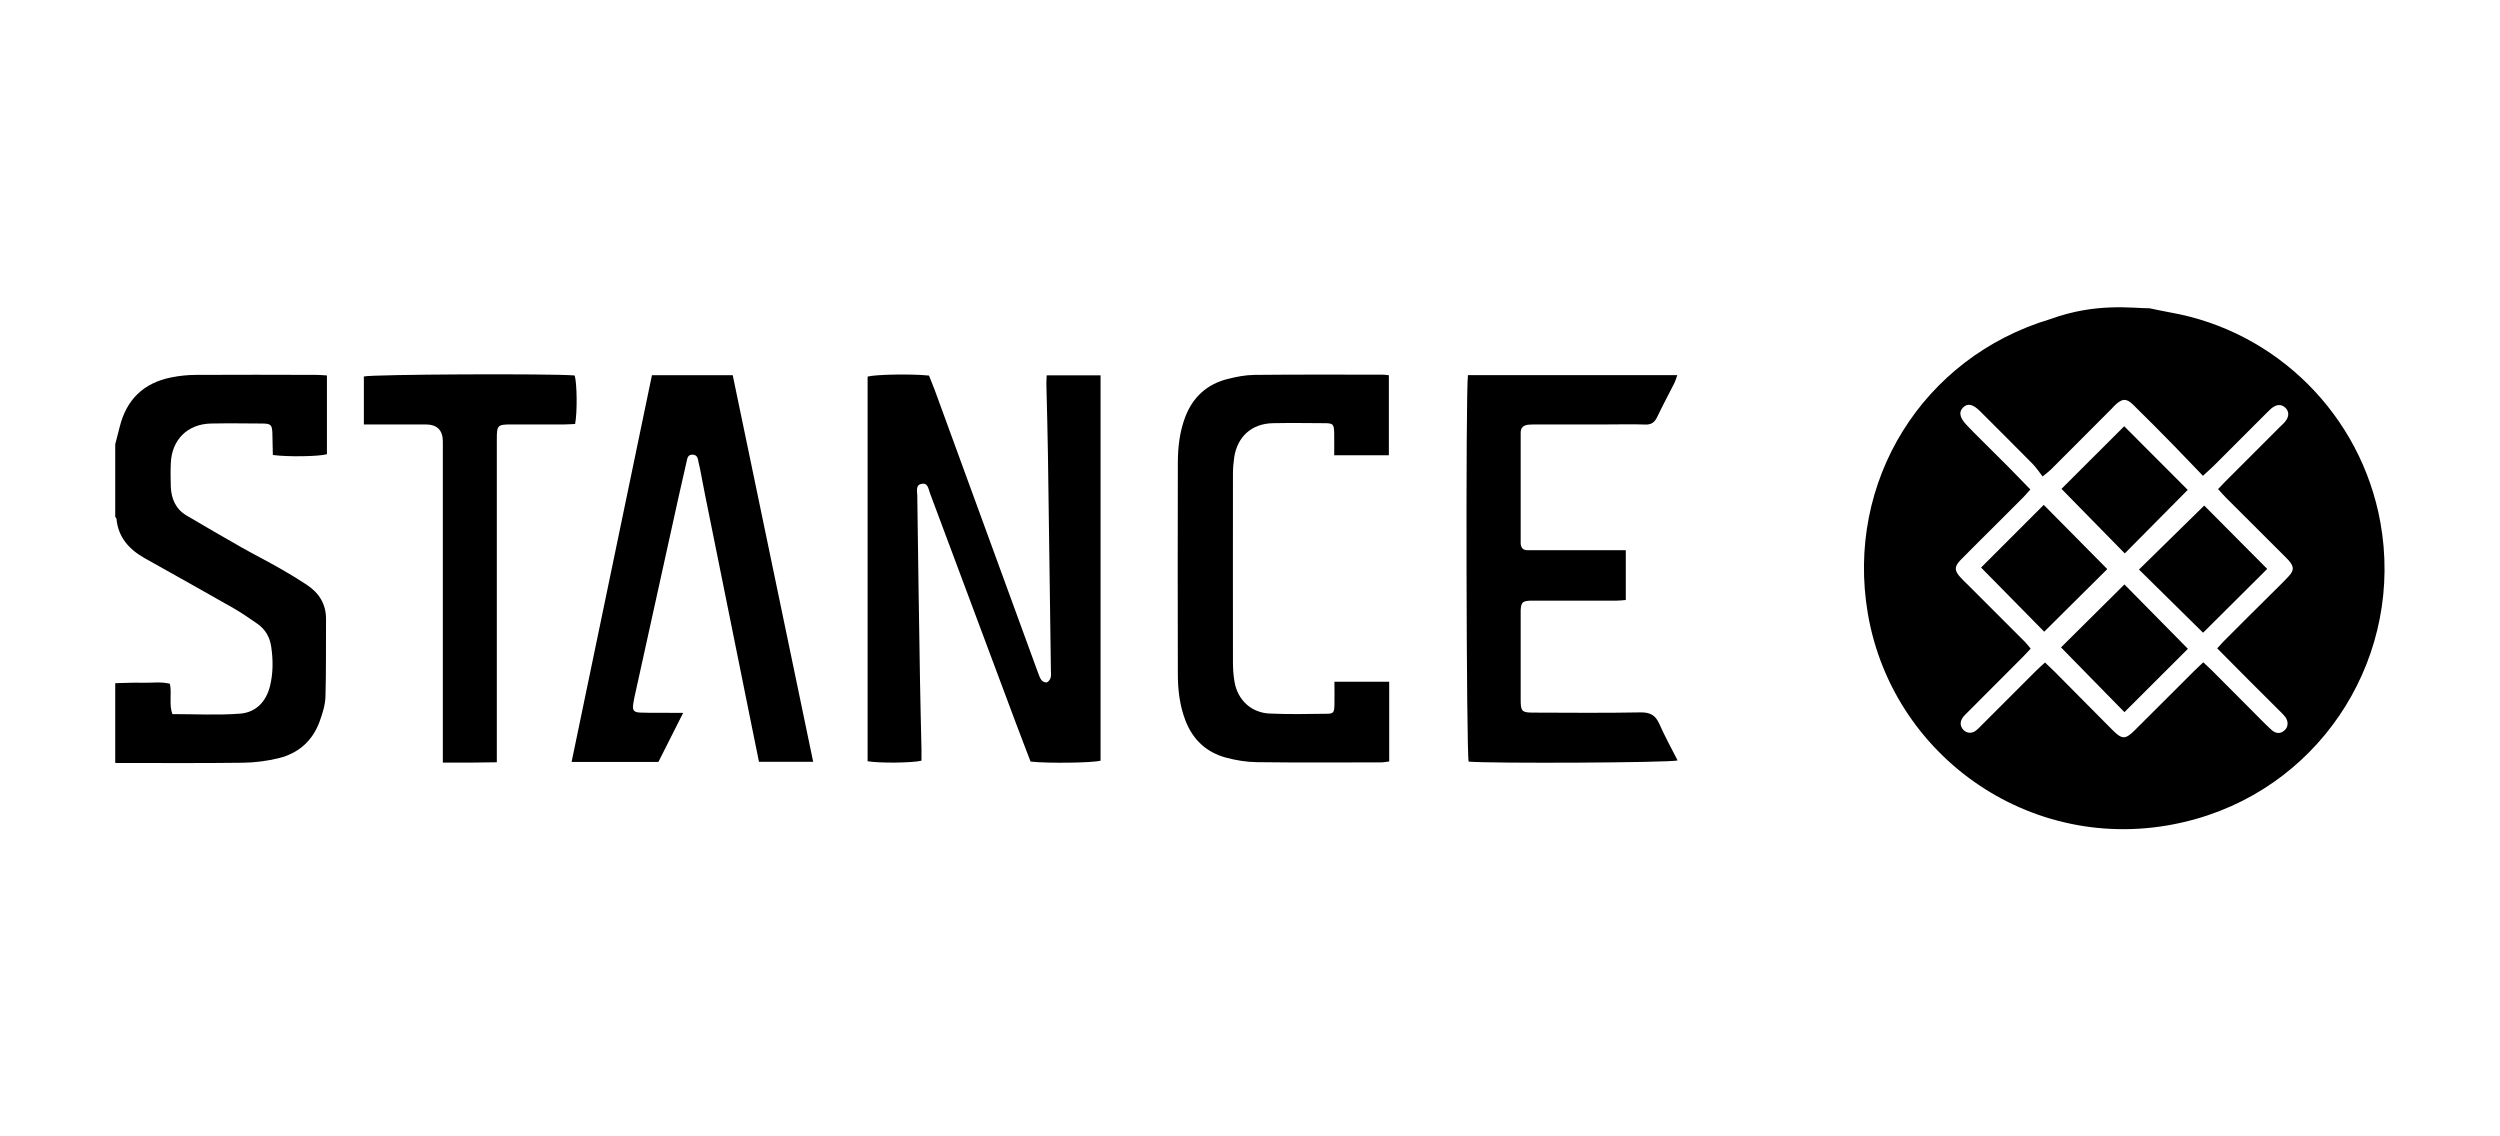 <svg viewBox="0 0 220 100" xmlns="http://www.w3.org/2000/svg" id="Layer_1"><defs><style>.cls-1{fill:#000;stroke-width:0px;}</style></defs><path d="M189.16,27.13c.6.12,1.19.25,1.79.36,9.42,1.65,16.82,9.07,18.52,18.46,2.09,11.55-4.85,22.88-16.2,26.11-13.46,3.84-26.65-4.93-28.9-18.06-1.98-11.61,4.8-22.55,16.06-25.92,4.03-1.47,7.23-.95,8.73-.95ZM195.12,57.05c.24-.26.39-.43.54-.59,1.35-1.36,2.71-2.71,4.07-4.06.55-.55,1.12-1.09,1.65-1.66.52-.55.5-.88.02-1.43-.11-.12-.23-.23-.34-.35-1.72-1.72-3.45-3.44-5.17-5.16-.24-.24-.46-.5-.7-.76.25-.27.43-.46.61-.64,1.61-1.61,3.22-3.21,4.82-4.82.16-.16.34-.31.48-.49.36-.44.35-.89,0-1.22-.34-.32-.78-.3-1.22.07-.2.17-.37.36-.56.54-1.52,1.52-3.03,3.04-4.55,4.55-.27.26-.55.51-.91.84-.91-.94-1.73-1.81-2.57-2.67-1.18-1.2-2.37-2.41-3.58-3.59-.58-.56-.92-.55-1.51-.03-.12.11-.23.23-.34.35-1.79,1.79-3.58,3.59-5.37,5.38-.17.17-.38.32-.74.62-.31-.4-.56-.78-.88-1.11-1.53-1.55-3.07-3.08-4.61-4.62-.64-.64-1.09-.74-1.5-.35-.42.4-.31.92.33,1.58.2.21.41.42.61.63,1.04,1.03,2.07,2.06,3.11,3.1.61.62,1.22,1.25,1.86,1.91-.23.26-.41.48-.61.68-.82.83-1.65,1.65-2.48,2.48-1.01,1.01-2.03,2.01-3.03,3.03-.59.6-.58.96,0,1.58.2.22.41.42.62.62,1.68,1.68,3.36,3.35,5.03,5.03.17.17.32.38.5.59-.26.28-.48.52-.71.75-1.58,1.59-3.17,3.17-4.75,4.76-.21.21-.44.41-.58.65-.19.33-.16.69.12.99.28.29.71.34,1.06.09.21-.15.39-.35.57-.53,1.58-1.58,3.17-3.17,4.75-4.75.25-.25.51-.47.8-.74.32.31.61.57.88.84,1.69,1.7,3.38,3.42,5.08,5.12.82.82,1.11.82,1.93.01,1.75-1.74,3.49-3.49,5.24-5.23.25-.25.51-.48.8-.76.28.27.52.49.75.71,1.15,1.15,2.29,2.3,3.44,3.45.6.6,1.18,1.21,1.8,1.78.42.39.87.36,1.21,0,.29-.31.29-.75,0-1.15-.1-.13-.22-.24-.33-.36-.92-.92-1.84-1.83-2.76-2.75-.94-.94-1.87-1.89-2.87-2.89Z" class="cls-1"></path><path d="M10.16,39.02c.13-.49.26-.99.38-1.48.6-2.38,2.09-3.83,4.49-4.32.73-.15,1.48-.23,2.22-.23,3.54-.02,7.08-.01,10.62,0,.28,0,.57.03.9.05v6.93c-.7.2-3.38.25-4.76.07-.01-.61-.02-1.25-.04-1.88-.02-.78-.13-.89-.92-.89-1.49-.01-2.99-.03-4.48,0-2.07.04-3.46,1.43-3.54,3.5-.03.68-.02,1.36,0,2.05.04,1.06.43,1.98,1.38,2.54,1.62.96,3.25,1.9,4.88,2.83,1.1.62,2.23,1.19,3.33,1.82.79.45,1.57.92,2.33,1.42,1.11.72,1.75,1.7,1.74,3.07-.02,2.27.02,4.54-.05,6.81-.02.73-.26,1.47-.51,2.17-.62,1.71-1.86,2.81-3.61,3.24-1.03.25-2.11.39-3.17.4-3.73.05-7.47.02-11.21.02v-7.02c.81-.02,1.62-.06,2.43-.04.79.02,1.6-.11,2.38.09.19.9-.1,1.79.22,2.67,2.01,0,3.99.11,5.95-.04,1.38-.1,2.29-1.04,2.63-2.39.29-1.14.29-2.31.12-3.48-.12-.85-.51-1.54-1.21-2.03-.69-.48-1.38-.96-2.11-1.38-2.59-1.48-5.2-2.93-7.8-4.39-1.37-.77-2.35-1.83-2.5-3.48,0-.05-.07-.1-.11-.16,0-2.14,0-4.29,0-6.43Z" class="cls-1"></path><path d="M92.11,33.03h4.74v33.91c-.66.19-4.65.25-6.16.08-.43-1.14-.89-2.31-1.33-3.49-2.51-6.72-5.02-13.43-7.53-20.15-.13-.34-.16-.88-.68-.81-.61.08-.43.64-.43,1.03.07,5.42.15,10.85.24,16.27.03,2.01.09,4.03.13,6.04,0,.35,0,.7,0,1.03-.79.2-3.69.23-4.74.05v-33.85c.7-.19,3.84-.25,5.4-.09.16.41.35.85.52,1.31,3.02,8.26,6.03,16.51,9.05,24.77.09.24.17.5.32.71.09.13.33.24.47.21.14-.03.29-.24.34-.39.06-.21.04-.45.03-.68-.09-6.3-.17-12.6-.26-18.9-.03-2.11-.09-4.22-.14-6.33,0-.22.02-.44.03-.71Z" class="cls-1"></path><path d="M64.48,33.02c2.36,11.36,4.72,22.65,7.08,34.02h-4.77c-.29-1.44-.58-2.86-.87-4.29-1.28-6.33-2.55-12.65-3.83-18.98-.17-.83-.32-1.66-.48-2.48-.04-.19-.09-.38-.13-.57-.06-.32-.08-.69-.52-.71-.45-.02-.48.34-.55.66-.23,1.04-.48,2.09-.71,3.13-1.27,5.76-2.54,11.53-3.81,17.29-.06.25-.11.51-.15.76-.11.67,0,.84.66.86.88.03,1.75.01,2.63.02.31,0,.63,0,1.09,0-.78,1.54-1.48,2.93-2.18,4.32h-7.64c2.37-11.38,4.72-22.69,7.07-34.03h7.1Z" class="cls-1"></path><path d="M129.16,33.01h18.44c-.09.25-.14.46-.23.65-.51,1.01-1.05,2.01-1.54,3.04-.23.47-.51.68-1.05.66-1.07-.04-2.14-.01-3.22-.01-2.08,0-4.16,0-6.24,0-.26,0-.52,0-.78.02-.45.03-.73.24-.72.73,0,.16,0,.32,0,.49,0,2.89,0,5.78,0,8.67,0,.19,0,.39,0,.58.03.39.23.59.63.58.26,0,.52,0,.78,0,2.27,0,4.55,0,6.82,0,.32,0,.64,0,1.02,0v4.38c-.29.02-.57.06-.85.06-2.34,0-4.68,0-7.02,0-.19,0-.39,0-.58,0-.64.04-.76.16-.8.83,0,.1,0,.19,0,.29,0,2.53,0,5.07,0,7.6,0,1.01.1,1.13,1.11,1.13,3.15.01,6.3.04,9.45-.02.84-.01,1.3.25,1.64,1.01.48,1.09,1.06,2.14,1.61,3.22-.75.2-16.46.28-18.39.1-.2-.67-.27-32.55-.06-34.03Z" class="cls-1"></path><path d="M122.25,60.01v7c-.25.03-.5.08-.74.08-3.64,0-7.28.03-10.91-.02-.9-.01-1.81-.16-2.68-.39-1.74-.46-2.94-1.57-3.6-3.27-.51-1.33-.67-2.71-.67-4.11-.02-6.17-.01-12.34,0-18.52,0-1.4.15-2.78.66-4.11.67-1.73,1.9-2.85,3.68-3.31.78-.2,1.59-.36,2.4-.37,3.77-.04,7.54-.02,11.3-.02.16,0,.31.03.53.05v7.04h-4.81c0-.69.01-1.33,0-1.97-.02-.76-.1-.85-.84-.85-1.53-.01-3.05-.03-4.58,0-1.85.05-3.1,1.18-3.38,3.01-.07.48-.11.97-.11,1.45,0,5.52-.01,11.05,0,16.57,0,.58.04,1.17.14,1.74.28,1.59,1.46,2.7,3.07,2.78,1.69.08,3.38.04,5.07.02.55,0,.63-.12.65-.73.02-.67,0-1.35,0-2.09h4.82Z" class="cls-1"></path><path d="M38.97,67.1c0-.5,0-.88,0-1.26,0-9,0-17.99,0-26.99q0-1.5-1.53-1.5c-1.46,0-2.92,0-4.38,0-.32,0-.64,0-1.04,0v-4.22c.7-.19,16.32-.27,18.55-.09.21.67.24,3.24.04,4.27-.3.01-.61.04-.93.04-1.53,0-3.05,0-4.58,0-1.34,0-1.38.04-1.38,1.35,0,9,0,17.99,0,26.99,0,.42,0,.84,0,1.39-.81.01-1.58.02-2.34.03-.74,0-1.49,0-2.4,0Z" class="cls-1"></path><path d="M192.52,43.11c-1.82,1.83-3.69,3.72-5.54,5.59-1.86-1.9-3.74-3.81-5.57-5.68,1.78-1.78,3.68-3.67,5.52-5.51,1.8,1.8,3.69,3.7,5.59,5.6Z" class="cls-1"></path><path d="M174.34,49.94c1.8-1.8,3.67-3.67,5.51-5.51,1.87,1.89,3.75,3.79,5.59,5.65-1.79,1.78-3.69,3.66-5.55,5.51-1.77-1.79-3.64-3.7-5.55-5.64Z" class="cls-1"></path><path d="M199.52,50.06c-1.86,1.85-3.76,3.74-5.65,5.62-1.86-1.83-3.75-3.7-5.64-5.56,1.94-1.9,3.86-3.78,5.74-5.63,1.79,1.8,3.68,3.7,5.54,5.57Z" class="cls-1"></path><path d="M192.54,57.09c-1.85,1.84-3.72,3.72-5.59,5.58-1.85-1.89-3.72-3.8-5.58-5.7,1.79-1.78,3.69-3.67,5.58-5.54,1.82,1.84,3.68,3.73,5.58,5.66Z" class="cls-1"></path></svg>